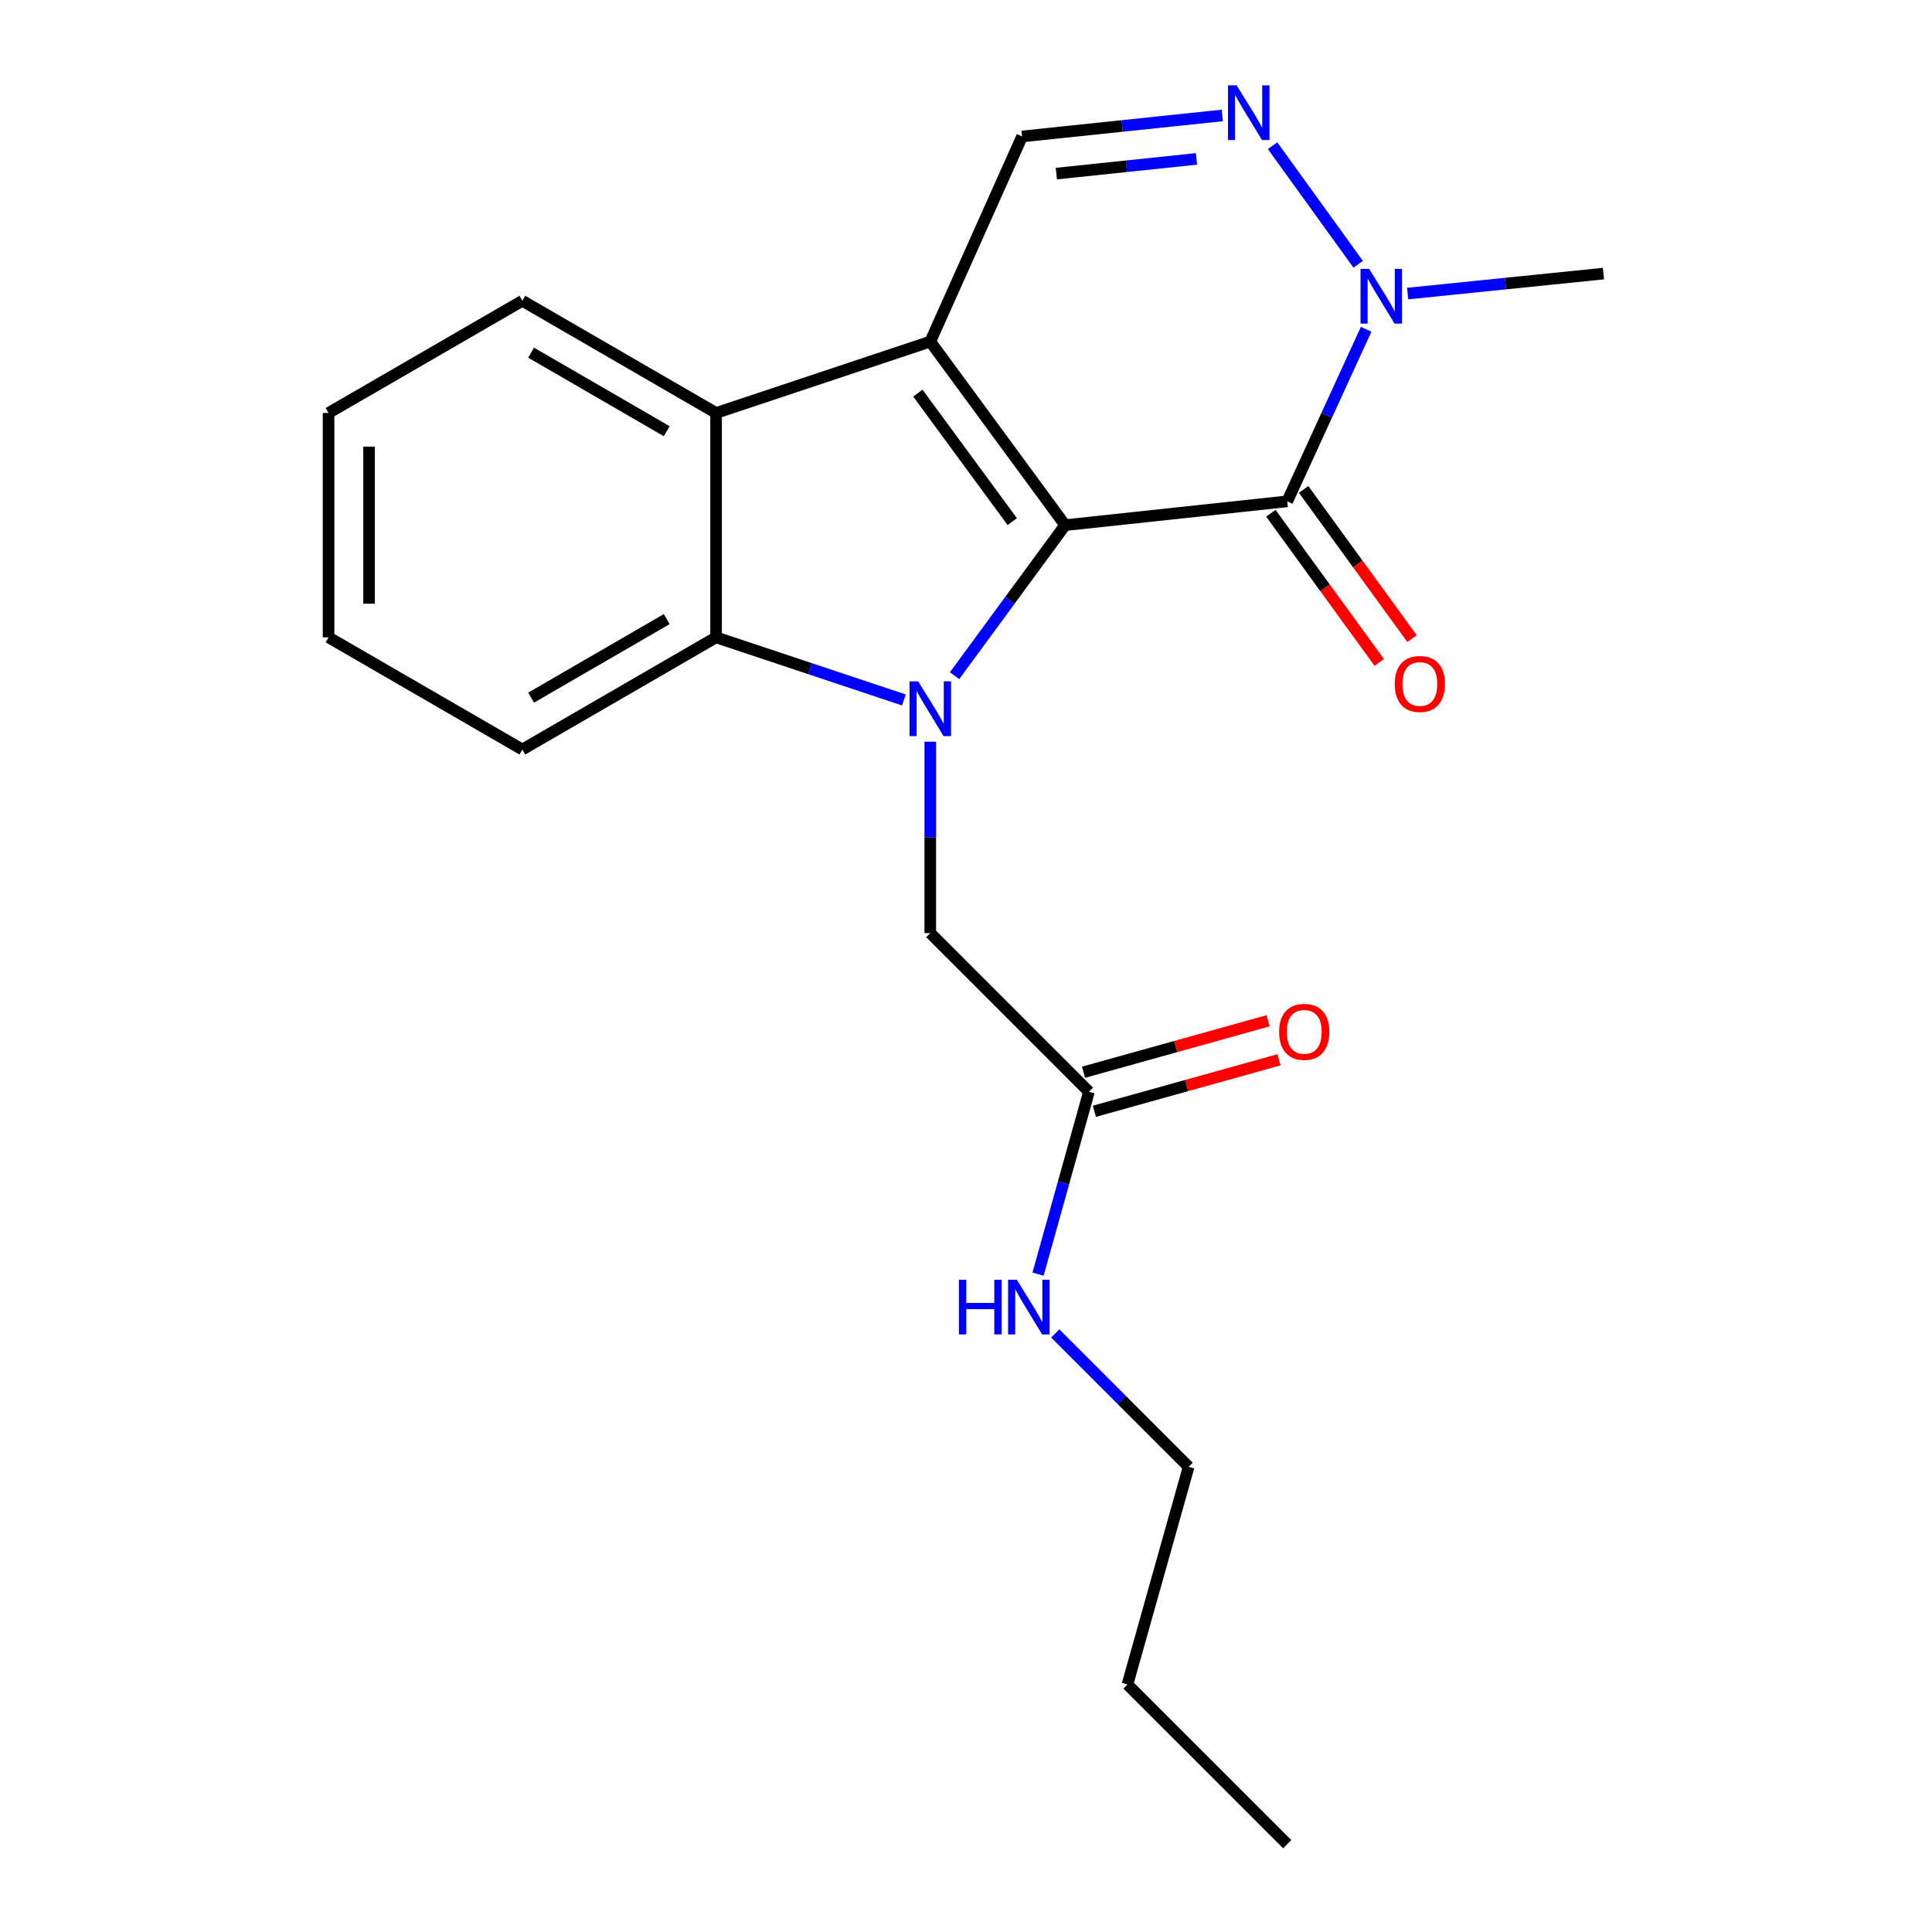 <?xml version='1.0' encoding='iso-8859-1'?>
<svg version='1.1' baseProfile='full'
              xmlns='http://www.w3.org/2000/svg'
                      xmlns:rdkit='http://www.rdkit.org/xml'
                      xmlns:xlink='http://www.w3.org/1999/xlink'
                  xml:space='preserve'
width='1000px' height='1000px' viewBox='0 0 1000 1000'>
<!-- END OF HEADER -->
<rect style='opacity:1.0;fill:#FFFFFF;stroke:none' width='1000' height='1000' x='0' y='0'> </rect>
<path class='bond-0' d='M 551.308,271.819 L 481.511,176.81' style='fill:none;fill-rule:evenodd;stroke:#000000;stroke-width:6px;stroke-linecap:butt;stroke-linejoin:miter;stroke-opacity:1' />
<path class='bond-0' d='M 523.938,269.983 L 475.08,203.477' style='fill:none;fill-rule:evenodd;stroke:#000000;stroke-width:6px;stroke-linecap:butt;stroke-linejoin:miter;stroke-opacity:1' />
<path class='bond-1' d='M 551.308,271.819 L 522.693,310.775' style='fill:none;fill-rule:evenodd;stroke:#000000;stroke-width:6px;stroke-linecap:butt;stroke-linejoin:miter;stroke-opacity:1' />
<path class='bond-1' d='M 522.693,310.775 L 494.077,349.732' style='fill:none;fill-rule:evenodd;stroke:#0000FF;stroke-width:6px;stroke-linecap:butt;stroke-linejoin:miter;stroke-opacity:1' />
<path class='bond-2' d='M 551.308,271.819 L 666.275,259.493' style='fill:none;fill-rule:evenodd;stroke:#000000;stroke-width:6px;stroke-linecap:butt;stroke-linejoin:miter;stroke-opacity:1' />
<path class='bond-4' d='M 481.511,176.81 L 370.645,213.753' style='fill:none;fill-rule:evenodd;stroke:#000000;stroke-width:6px;stroke-linecap:butt;stroke-linejoin:miter;stroke-opacity:1' />
<path class='bond-7' d='M 481.511,176.81 L 529.033,70.628' style='fill:none;fill-rule:evenodd;stroke:#000000;stroke-width:6px;stroke-linecap:butt;stroke-linejoin:miter;stroke-opacity:1' />
<path class='bond-3' d='M 467.849,362.286 L 419.247,346.085' style='fill:none;fill-rule:evenodd;stroke:#0000FF;stroke-width:6px;stroke-linecap:butt;stroke-linejoin:miter;stroke-opacity:1' />
<path class='bond-3' d='M 419.247,346.085 L 370.645,329.885' style='fill:none;fill-rule:evenodd;stroke:#000000;stroke-width:6px;stroke-linecap:butt;stroke-linejoin:miter;stroke-opacity:1' />
<path class='bond-8' d='M 481.511,383.903 L 481.511,433.431' style='fill:none;fill-rule:evenodd;stroke:#0000FF;stroke-width:6px;stroke-linecap:butt;stroke-linejoin:miter;stroke-opacity:1' />
<path class='bond-8' d='M 481.511,433.431 L 481.511,482.959' style='fill:none;fill-rule:evenodd;stroke:#000000;stroke-width:6px;stroke-linecap:butt;stroke-linejoin:miter;stroke-opacity:1' />
<path class='bond-6' d='M 666.275,259.493 L 686.697,214.959' style='fill:none;fill-rule:evenodd;stroke:#000000;stroke-width:6px;stroke-linecap:butt;stroke-linejoin:miter;stroke-opacity:1' />
<path class='bond-6' d='M 686.697,214.959 L 707.118,170.425' style='fill:none;fill-rule:evenodd;stroke:#0000FF;stroke-width:6px;stroke-linecap:butt;stroke-linejoin:miter;stroke-opacity:1' />
<path class='bond-10' d='M 657.792,265.656 L 685.845,304.262' style='fill:none;fill-rule:evenodd;stroke:#000000;stroke-width:6px;stroke-linecap:butt;stroke-linejoin:miter;stroke-opacity:1' />
<path class='bond-10' d='M 685.845,304.262 L 713.898,342.868' style='fill:none;fill-rule:evenodd;stroke:#FF0000;stroke-width:6px;stroke-linecap:butt;stroke-linejoin:miter;stroke-opacity:1' />
<path class='bond-10' d='M 674.757,253.329 L 702.81,291.934' style='fill:none;fill-rule:evenodd;stroke:#000000;stroke-width:6px;stroke-linecap:butt;stroke-linejoin:miter;stroke-opacity:1' />
<path class='bond-10' d='M 702.81,291.934 L 730.863,330.54' style='fill:none;fill-rule:evenodd;stroke:#FF0000;stroke-width:6px;stroke-linecap:butt;stroke-linejoin:miter;stroke-opacity:1' />
<path class='bond-14' d='M 370.645,329.885 L 270.37,387.95' style='fill:none;fill-rule:evenodd;stroke:#000000;stroke-width:6px;stroke-linecap:butt;stroke-linejoin:miter;stroke-opacity:1' />
<path class='bond-14' d='M 345.095,320.447 L 274.903,361.093' style='fill:none;fill-rule:evenodd;stroke:#000000;stroke-width:6px;stroke-linecap:butt;stroke-linejoin:miter;stroke-opacity:1' />
<path class='bond-22' d='M 370.645,329.885 L 370.645,213.753' style='fill:none;fill-rule:evenodd;stroke:#000000;stroke-width:6px;stroke-linecap:butt;stroke-linejoin:miter;stroke-opacity:1' />
<path class='bond-15' d='M 370.645,213.753 L 270.37,155.687' style='fill:none;fill-rule:evenodd;stroke:#000000;stroke-width:6px;stroke-linecap:butt;stroke-linejoin:miter;stroke-opacity:1' />
<path class='bond-15' d='M 345.095,223.191 L 274.903,182.545' style='fill:none;fill-rule:evenodd;stroke:#000000;stroke-width:6px;stroke-linecap:butt;stroke-linejoin:miter;stroke-opacity:1' />
<path class='bond-5' d='M 658.681,75.415 L 702.991,136.783' style='fill:none;fill-rule:evenodd;stroke:#0000FF;stroke-width:6px;stroke-linecap:butt;stroke-linejoin:miter;stroke-opacity:1' />
<path class='bond-21' d='M 632.652,59.76 L 580.843,65.194' style='fill:none;fill-rule:evenodd;stroke:#0000FF;stroke-width:6px;stroke-linecap:butt;stroke-linejoin:miter;stroke-opacity:1' />
<path class='bond-21' d='M 580.843,65.194 L 529.033,70.628' style='fill:none;fill-rule:evenodd;stroke:#000000;stroke-width:6px;stroke-linecap:butt;stroke-linejoin:miter;stroke-opacity:1' />
<path class='bond-21' d='M 619.297,82.247 L 583.03,86.05' style='fill:none;fill-rule:evenodd;stroke:#0000FF;stroke-width:6px;stroke-linecap:butt;stroke-linejoin:miter;stroke-opacity:1' />
<path class='bond-21' d='M 583.03,86.05 L 546.763,89.854' style='fill:none;fill-rule:evenodd;stroke:#000000;stroke-width:6px;stroke-linecap:butt;stroke-linejoin:miter;stroke-opacity:1' />
<path class='bond-13' d='M 728.58,151.955 L 779.26,146.784' style='fill:none;fill-rule:evenodd;stroke:#0000FF;stroke-width:6px;stroke-linecap:butt;stroke-linejoin:miter;stroke-opacity:1' />
<path class='bond-13' d='M 779.26,146.784 L 829.94,141.614' style='fill:none;fill-rule:evenodd;stroke:#000000;stroke-width:6px;stroke-linecap:butt;stroke-linejoin:miter;stroke-opacity:1' />
<path class='bond-9' d='M 481.511,482.959 L 563.635,565.095' style='fill:none;fill-rule:evenodd;stroke:#000000;stroke-width:6px;stroke-linecap:butt;stroke-linejoin:miter;stroke-opacity:1' />
<path class='bond-11' d='M 566.452,575.195 L 614.224,561.87' style='fill:none;fill-rule:evenodd;stroke:#000000;stroke-width:6px;stroke-linecap:butt;stroke-linejoin:miter;stroke-opacity:1' />
<path class='bond-11' d='M 614.224,561.87 L 661.996,548.544' style='fill:none;fill-rule:evenodd;stroke:#FF0000;stroke-width:6px;stroke-linecap:butt;stroke-linejoin:miter;stroke-opacity:1' />
<path class='bond-11' d='M 560.817,554.995 L 608.589,541.67' style='fill:none;fill-rule:evenodd;stroke:#000000;stroke-width:6px;stroke-linecap:butt;stroke-linejoin:miter;stroke-opacity:1' />
<path class='bond-11' d='M 608.589,541.67 L 656.362,528.345' style='fill:none;fill-rule:evenodd;stroke:#FF0000;stroke-width:6px;stroke-linecap:butt;stroke-linejoin:miter;stroke-opacity:1' />
<path class='bond-12' d='M 563.635,565.095 L 550.466,612.287' style='fill:none;fill-rule:evenodd;stroke:#000000;stroke-width:6px;stroke-linecap:butt;stroke-linejoin:miter;stroke-opacity:1' />
<path class='bond-12' d='M 550.466,612.287 L 537.298,659.479' style='fill:none;fill-rule:evenodd;stroke:#0000FF;stroke-width:6px;stroke-linecap:butt;stroke-linejoin:miter;stroke-opacity:1' />
<path class='bond-16' d='M 546.204,690.195 L 580.725,724.717' style='fill:none;fill-rule:evenodd;stroke:#0000FF;stroke-width:6px;stroke-linecap:butt;stroke-linejoin:miter;stroke-opacity:1' />
<path class='bond-16' d='M 580.725,724.717 L 615.246,759.238' style='fill:none;fill-rule:evenodd;stroke:#000000;stroke-width:6px;stroke-linecap:butt;stroke-linejoin:miter;stroke-opacity:1' />
<path class='bond-18' d='M 270.37,387.95 L 170.06,329.885' style='fill:none;fill-rule:evenodd;stroke:#000000;stroke-width:6px;stroke-linecap:butt;stroke-linejoin:miter;stroke-opacity:1' />
<path class='bond-19' d='M 270.37,155.687 L 170.06,213.753' style='fill:none;fill-rule:evenodd;stroke:#000000;stroke-width:6px;stroke-linecap:butt;stroke-linejoin:miter;stroke-opacity:1' />
<path class='bond-17' d='M 615.246,759.238 L 583.569,871.874' style='fill:none;fill-rule:evenodd;stroke:#000000;stroke-width:6px;stroke-linecap:butt;stroke-linejoin:miter;stroke-opacity:1' />
<path class='bond-20' d='M 583.569,871.874 L 666.275,954.545' style='fill:none;fill-rule:evenodd;stroke:#000000;stroke-width:6px;stroke-linecap:butt;stroke-linejoin:miter;stroke-opacity:1' />
<path class='bond-23' d='M 170.06,329.885 L 170.06,213.753' style='fill:none;fill-rule:evenodd;stroke:#000000;stroke-width:6px;stroke-linecap:butt;stroke-linejoin:miter;stroke-opacity:1' />
<path class='bond-23' d='M 191.031,312.465 L 191.031,231.173' style='fill:none;fill-rule:evenodd;stroke:#000000;stroke-width:6px;stroke-linecap:butt;stroke-linejoin:miter;stroke-opacity:1' />
<path  class='atom-2' d='M 475.251 352.68
L 484.531 367.68
Q 485.451 369.16, 486.931 371.84
Q 488.411 374.52, 488.491 374.68
L 488.491 352.68
L 492.251 352.68
L 492.251 381
L 488.371 381
L 478.411 364.6
Q 477.251 362.68, 476.011 360.48
Q 474.811 358.28, 474.451 357.6
L 474.451 381
L 470.771 381
L 470.771 352.68
L 475.251 352.68
' fill='#0000FF'/>
<path  class='atom-6' d='M 640.081 44.165
L 649.361 59.165
Q 650.281 60.645, 651.761 63.325
Q 653.241 66.005, 653.321 66.165
L 653.321 44.165
L 657.081 44.165
L 657.081 72.485
L 653.201 72.485
L 643.241 56.085
Q 642.081 54.165, 640.841 51.965
Q 639.641 49.765, 639.281 49.085
L 639.281 72.485
L 635.601 72.485
L 635.601 44.165
L 640.081 44.165
' fill='#0000FF'/>
<path  class='atom-7' d='M 708.69 139.186
L 717.97 154.186
Q 718.89 155.666, 720.37 158.346
Q 721.85 161.026, 721.93 161.186
L 721.93 139.186
L 725.69 139.186
L 725.69 167.506
L 721.81 167.506
L 711.85 151.106
Q 710.69 149.186, 709.45 146.986
Q 708.25 144.786, 707.89 144.106
L 707.89 167.506
L 704.21 167.506
L 704.21 139.186
L 708.69 139.186
' fill='#0000FF'/>
<path  class='atom-11' d='M 721.908 354.023
Q 721.908 347.223, 725.268 343.423
Q 728.628 339.623, 734.908 339.623
Q 741.188 339.623, 744.548 343.423
Q 747.908 347.223, 747.908 354.023
Q 747.908 360.903, 744.508 364.823
Q 741.108 368.703, 734.908 368.703
Q 728.668 368.703, 725.268 364.823
Q 721.908 360.943, 721.908 354.023
M 734.908 365.503
Q 739.228 365.503, 741.548 362.623
Q 743.908 359.703, 743.908 354.023
Q 743.908 348.463, 741.548 345.663
Q 739.228 342.823, 734.908 342.823
Q 730.588 342.823, 728.228 345.623
Q 725.908 348.423, 725.908 354.023
Q 725.908 359.743, 728.228 362.623
Q 730.588 365.503, 734.908 365.503
' fill='#FF0000'/>
<path  class='atom-12' d='M 662.071 534.092
Q 662.071 527.292, 665.431 523.492
Q 668.791 519.692, 675.071 519.692
Q 681.351 519.692, 684.711 523.492
Q 688.071 527.292, 688.071 534.092
Q 688.071 540.972, 684.671 544.892
Q 681.271 548.772, 675.071 548.772
Q 668.831 548.772, 665.431 544.892
Q 662.071 541.012, 662.071 534.092
M 675.071 545.572
Q 679.391 545.572, 681.711 542.692
Q 684.071 539.772, 684.071 534.092
Q 684.071 528.532, 681.711 525.732
Q 679.391 522.892, 675.071 522.892
Q 670.751 522.892, 668.391 525.692
Q 666.071 528.492, 666.071 534.092
Q 666.071 539.812, 668.391 542.692
Q 670.751 545.572, 675.071 545.572
' fill='#FF0000'/>
<path  class='atom-13' d='M 496.32 662.371
L 500.16 662.371
L 500.16 674.411
L 514.64 674.411
L 514.64 662.371
L 518.48 662.371
L 518.48 690.691
L 514.64 690.691
L 514.64 677.611
L 500.16 677.611
L 500.16 690.691
L 496.32 690.691
L 496.32 662.371
' fill='#0000FF'/>
<path  class='atom-13' d='M 526.28 662.371
L 535.56 677.371
Q 536.48 678.851, 537.96 681.531
Q 539.44 684.211, 539.52 684.371
L 539.52 662.371
L 543.28 662.371
L 543.28 690.691
L 539.4 690.691
L 529.44 674.291
Q 528.28 672.371, 527.04 670.171
Q 525.84 667.971, 525.48 667.291
L 525.48 690.691
L 521.8 690.691
L 521.8 662.371
L 526.28 662.371
' fill='#0000FF'/>
</svg>
